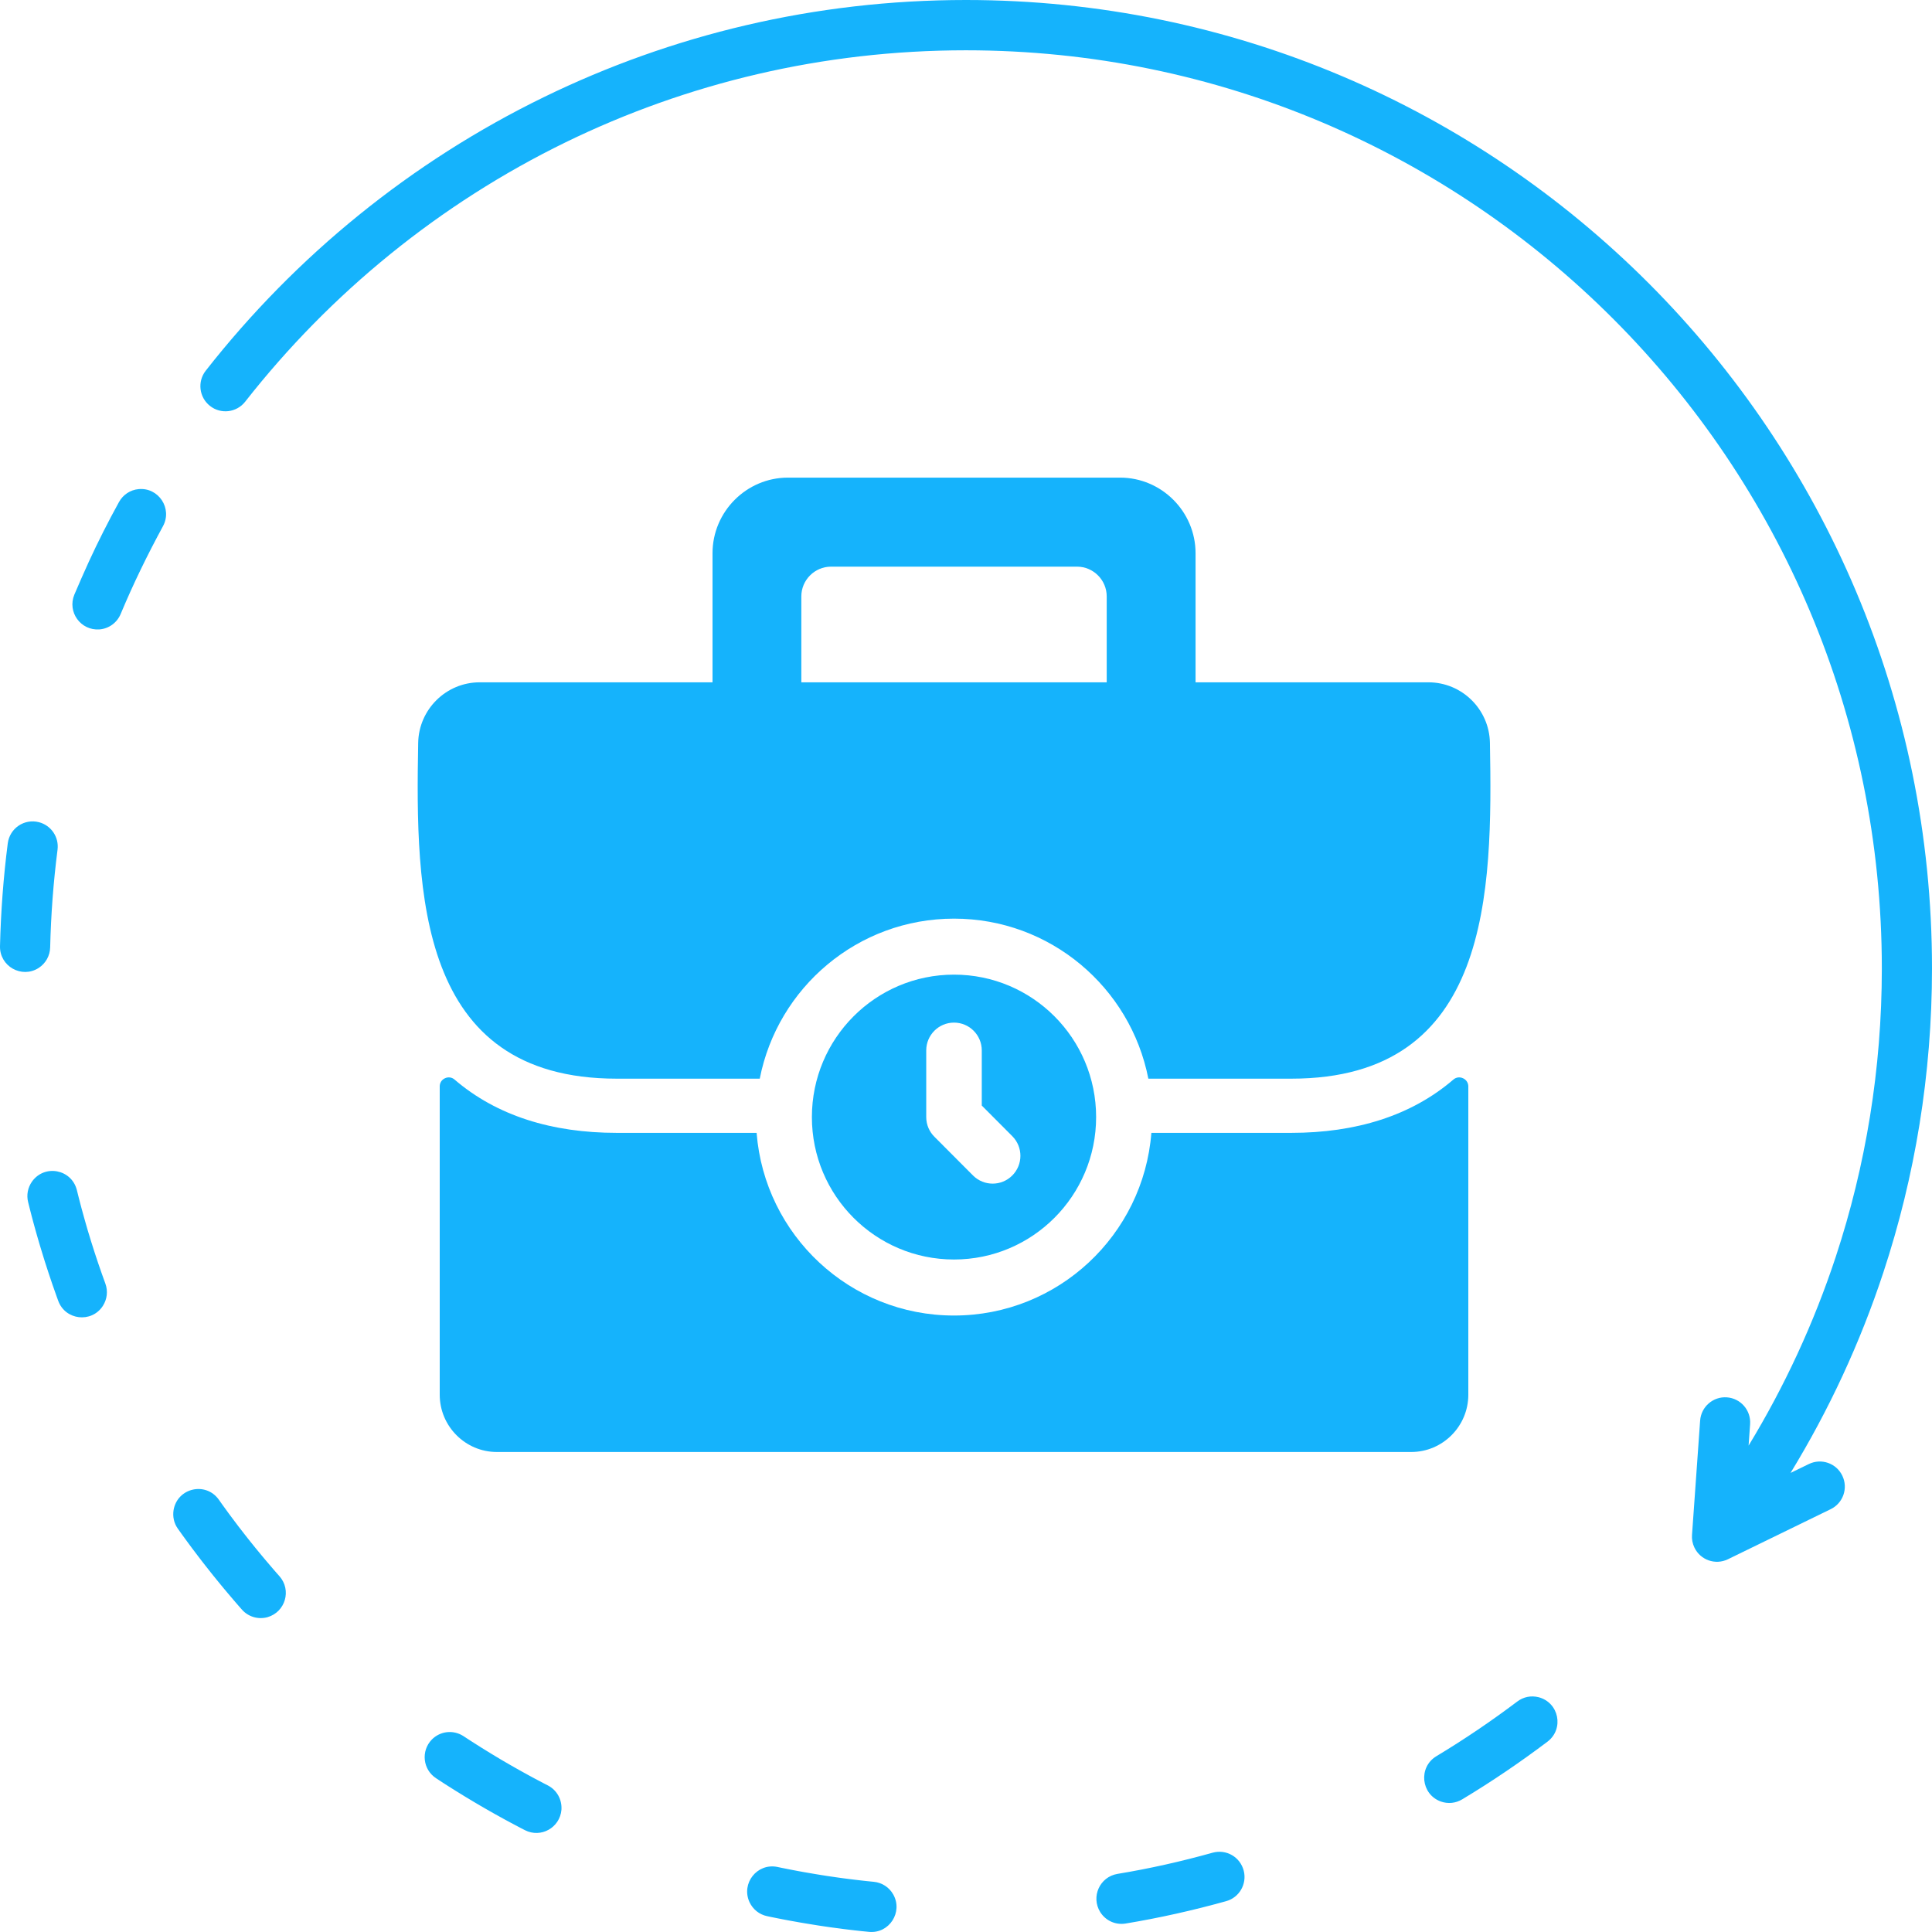 <svg width="60" height="60" viewBox="0 0 60 60" fill="none" xmlns="http://www.w3.org/2000/svg">
<path fill-rule="evenodd" clip-rule="evenodd" d="M7.614 12.475C7.348 12.814 6.859 12.873 6.521 12.606C6.183 12.34 6.124 11.85 6.39 11.511C9.188 7.942 12.775 5.022 16.891 3.016C20.853 1.084 25.299 0 29.997 0C38.282 0 45.783 3.366 51.213 8.808C56.641 14.251 60 21.769 60 30.073C60 33.37 59.47 36.543 58.491 39.512C57.767 41.711 56.794 43.8 55.607 45.743L56.177 45.466C56.564 45.279 57.029 45.441 57.215 45.829C57.402 46.217 57.24 46.682 56.853 46.869L53.66 48.425C53.273 48.612 52.809 48.45 52.622 48.062C52.561 47.935 52.537 47.8 52.547 47.669L52.799 44.119C52.829 43.689 53.201 43.365 53.63 43.396C54.059 43.426 54.382 43.8 54.351 44.229L54.304 44.895C55.416 43.065 56.329 41.099 57.013 39.025C57.94 36.211 58.442 33.203 58.442 30.075C58.442 22.202 55.258 15.074 50.111 9.914C44.963 4.754 37.851 1.562 29.996 1.562C25.537 1.562 21.32 2.589 17.566 4.419C13.669 6.32 10.268 9.089 7.614 12.475ZM1.787 26.388C1.836 25.997 1.59 25.634 1.21 25.534C0.753 25.417 0.303 25.722 0.241 26.19C0.105 27.253 0.026 28.315 0 29.386C-0.013 30.011 0.675 30.397 1.2 30.061C1.418 29.92 1.552 29.682 1.558 29.421C1.582 28.404 1.658 27.397 1.787 26.388ZM3.696 15.59C3.362 16.195 3.048 16.816 2.759 17.444C2.606 17.786 2.453 18.122 2.309 18.467C2.086 19.009 2.506 19.588 3.088 19.547C3.38 19.524 3.633 19.341 3.747 19.069C4.14 18.128 4.575 17.238 5.06 16.344C5.362 15.794 4.926 15.13 4.303 15.19C4.048 15.213 3.82 15.364 3.696 15.59ZM2.386 36.955C2.22 36.307 1.38 36.15 0.992 36.697C0.862 36.885 0.818 37.112 0.874 37.335L0.938 37.589L0.984 37.768L1.032 37.948L1.081 38.127L1.131 38.306L1.182 38.483L1.234 38.661L1.288 38.838L1.342 39.015L1.397 39.192L1.454 39.367L1.511 39.543L1.57 39.718L1.629 39.893L1.69 40.066L1.751 40.24L1.809 40.4C2.03 41.002 2.842 41.095 3.193 40.558C3.328 40.349 3.357 40.096 3.272 39.862L3.218 39.712L3.159 39.548L3.102 39.383L3.045 39.218L2.99 39.052L2.935 38.886L2.882 38.719L2.829 38.552L2.778 38.384L2.727 38.217L2.678 38.048L2.63 37.879L2.583 37.71L2.536 37.54L2.491 37.369L2.447 37.199L2.386 36.955ZM6.794 46.571C6.388 46.006 5.512 46.206 5.391 46.893C5.358 47.102 5.402 47.303 5.524 47.476L5.634 47.63L5.74 47.776L5.847 47.922L5.954 48.067L6.063 48.211L6.172 48.355L6.282 48.498L6.393 48.64L6.505 48.782L6.617 48.923L6.731 49.063L6.845 49.203L6.96 49.342L7.076 49.48L7.193 49.618L7.31 49.755L7.428 49.891L7.514 49.989C7.714 50.214 8.021 50.303 8.311 50.222C8.862 50.06 9.061 49.385 8.68 48.952L8.6 48.862L8.488 48.733L8.377 48.603L8.266 48.473L8.156 48.342L8.047 48.21L7.938 48.078L7.831 47.945L7.724 47.812L7.618 47.677L7.513 47.542L7.408 47.407L7.305 47.27L7.202 47.133L7.1 46.996L6.999 46.857L6.898 46.718L6.794 46.571ZM14.392 53.916C14.078 53.713 13.671 53.758 13.409 54.025C13.067 54.38 13.131 54.956 13.543 55.225L13.671 55.309L13.823 55.408L13.976 55.505L14.13 55.602L14.284 55.697L14.438 55.792L14.593 55.885L14.748 55.978L14.904 56.07L15.061 56.161L15.218 56.251L15.376 56.34L15.535 56.428L15.694 56.516L15.854 56.602L16.014 56.687L16.174 56.772L16.303 56.838C16.799 57.091 17.387 56.761 17.436 56.206C17.457 55.888 17.297 55.595 17.014 55.448L16.893 55.386L16.74 55.305L16.588 55.225L16.437 55.143L16.286 55.06L16.136 54.977L15.986 54.892L15.837 54.807L15.688 54.721L15.54 54.634L15.393 54.546L15.246 54.457L15.1 54.367L14.954 54.277L14.809 54.185L14.664 54.093L14.52 54L14.392 53.916ZM24.139 57.979C23.513 57.853 23.01 58.489 23.276 59.072C23.383 59.299 23.581 59.458 23.827 59.509L23.951 59.535L24.135 59.572L24.318 59.608L24.502 59.643L24.687 59.676L24.871 59.709L25.057 59.74L25.242 59.77L25.428 59.8L25.615 59.828L25.801 59.855L25.989 59.88L26.176 59.905L26.364 59.928L26.552 59.95L26.741 59.971L26.989 59.996C27.615 60.056 28.051 59.382 27.74 58.833C27.615 58.611 27.389 58.465 27.136 58.441L26.907 58.418L26.729 58.398L26.55 58.377L26.372 58.355L26.194 58.332L26.017 58.308L25.839 58.282L25.663 58.256L25.486 58.228L25.31 58.199L25.134 58.169L24.96 58.139L24.785 58.107L24.611 58.074L24.437 58.04L24.263 58.005L24.139 57.979ZM34.701 58.196C34.152 58.29 33.875 58.906 34.168 59.381C34.338 59.65 34.644 59.788 34.957 59.737C36.009 59.563 37.055 59.328 38.081 59.042C38.489 58.928 38.729 58.51 38.626 58.099C38.516 57.67 38.086 57.421 37.66 57.537C36.689 57.809 35.696 58.032 34.701 58.196ZM44.606 54.542C44.043 54.884 44.127 55.724 44.747 55.948C44.97 56.026 45.206 56.002 45.409 55.881C46.325 55.33 47.206 54.732 48.06 54.088C48.581 53.69 48.416 52.873 47.781 52.708C47.547 52.651 47.313 52.697 47.121 52.842C46.311 53.452 45.475 54.019 44.606 54.542Z" fill="#15B3FC"/>
<path fill-rule="evenodd" clip-rule="evenodd" d="M37.129 21.19V17.181C37.129 15.889 36.074 14.833 34.786 14.833H24.47C23.182 14.833 22.128 15.89 22.128 17.181V21.19H14.897C13.857 21.19 13.006 22.028 12.987 23.07C12.904 27.708 12.954 33.499 19.154 33.499H23.595C24.15 30.666 26.64 28.529 29.629 28.529C32.618 28.529 35.109 30.666 35.663 33.499H40.104C46.304 33.499 46.354 27.708 46.271 23.07C46.253 22.028 45.401 21.19 44.361 21.19H37.129ZM29.628 30.268C32.065 30.268 34.041 32.248 34.041 34.692C34.041 37.135 32.065 39.115 29.628 39.115C27.19 39.115 25.214 37.135 25.214 34.692C25.215 32.249 27.19 30.268 29.628 30.268ZM28.765 32.622C28.765 32.145 29.151 31.758 29.628 31.758C30.104 31.758 30.49 32.145 30.49 32.622V34.334L31.437 35.284C31.774 35.621 31.774 36.169 31.437 36.506C31.101 36.843 30.555 36.843 30.218 36.506L29.026 35.31C28.865 35.154 28.765 34.934 28.765 34.692V32.622ZM24.886 21.19V18.521C24.886 18.014 25.301 17.598 25.808 17.598H33.449C33.955 17.598 34.37 18.014 34.37 18.521V21.19H24.886ZM45.6 33.74V43.314C45.6 44.294 44.803 45.093 43.826 45.093H15.43C14.453 45.093 13.656 44.294 13.656 43.314V33.74C13.656 33.628 13.717 33.532 13.819 33.486C13.921 33.439 14.034 33.454 14.118 33.528C15.428 34.653 17.148 35.182 19.152 35.182H23.497C23.746 38.357 26.395 40.855 29.627 40.855C32.858 40.855 35.508 38.357 35.757 35.182H40.101C42.106 35.182 43.826 34.652 45.135 33.528C45.22 33.454 45.333 33.439 45.435 33.486C45.538 33.533 45.6 33.629 45.6 33.74Z" fill="#15B3FC"/>
</svg>
